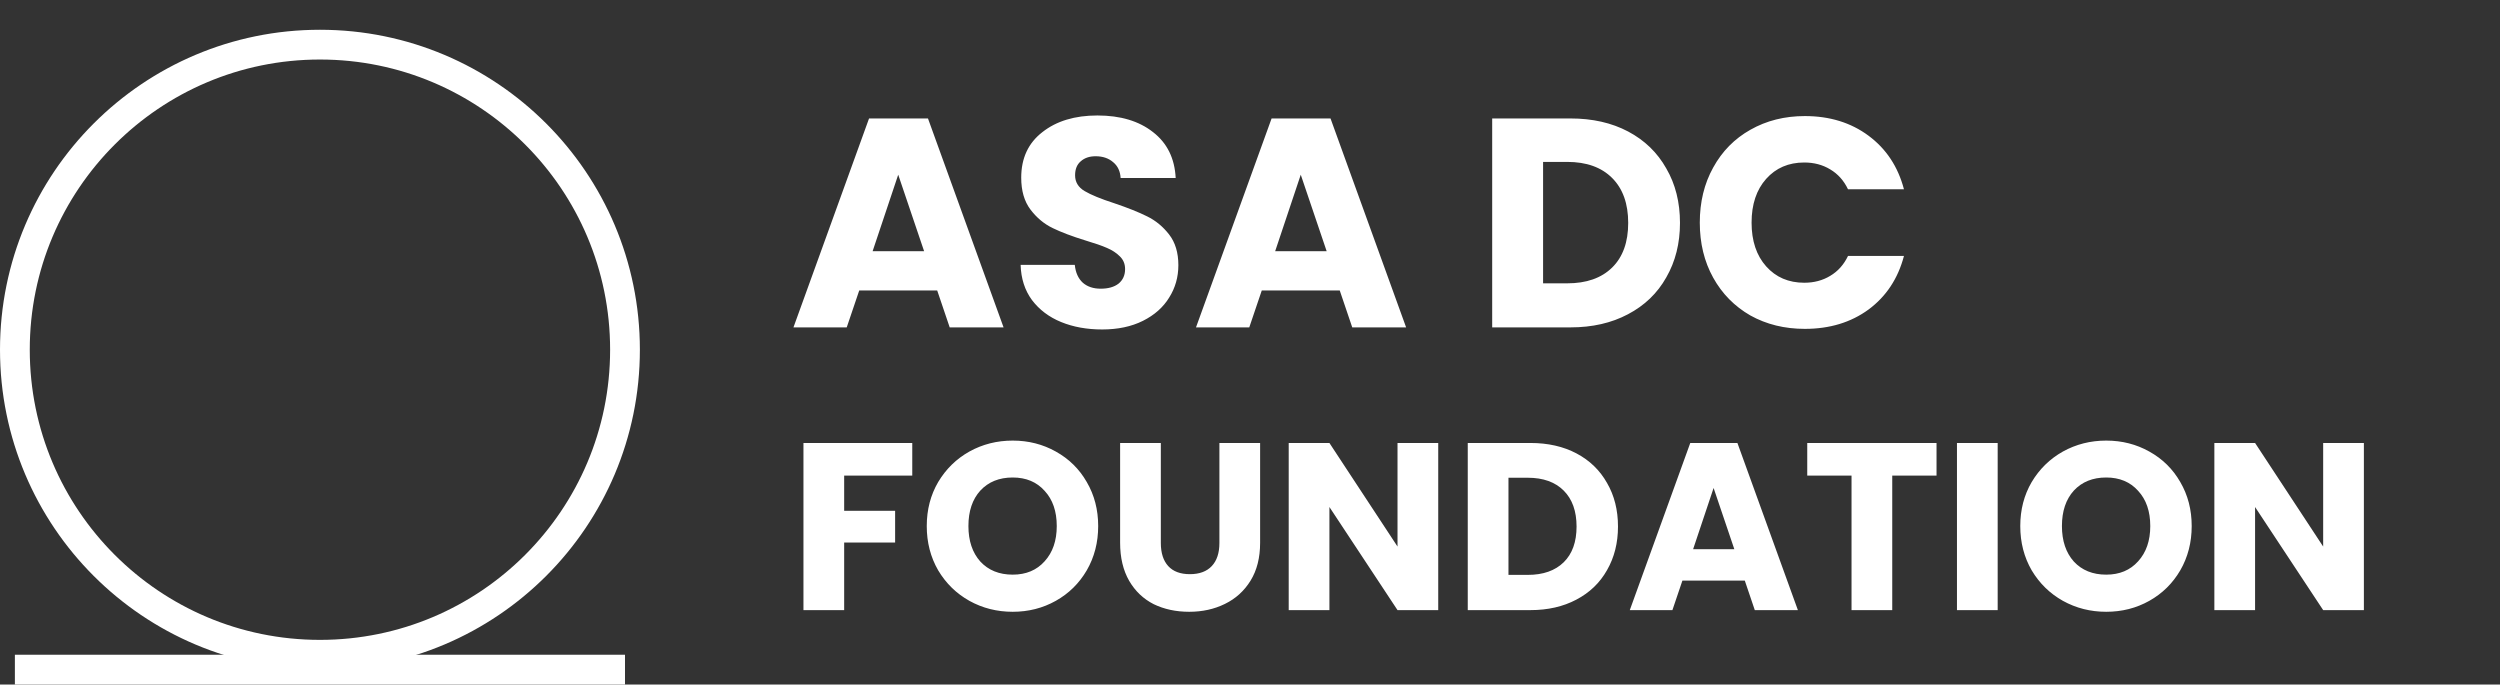 <svg xmlns="http://www.w3.org/2000/svg" width="168" height="46" viewBox="0 0 168 46" fill="none"><rect x="0" y="0" width="168" height="46" fill="#333333" stroke="none"/><path d="M62.98 19.52H57.74L56.9 22H53.32L58.4 7.96H62.36L67.44 22H63.82L62.98 19.52ZM62.1 16.88L60.36 11.74L58.64 16.88H62.1ZM74.066 22.14C73.039 22.14 72.119 21.973 71.306 21.64C70.493 21.307 69.839 20.813 69.346 20.16C68.866 19.507 68.613 18.72 68.586 17.8H72.226C72.279 18.32 72.459 18.72 72.766 19C73.073 19.267 73.473 19.4 73.966 19.4C74.473 19.4 74.873 19.287 75.166 19.06C75.459 18.82 75.606 18.493 75.606 18.08C75.606 17.733 75.486 17.447 75.246 17.22C75.019 16.993 74.733 16.807 74.386 16.66C74.053 16.513 73.573 16.347 72.946 16.16C72.039 15.88 71.299 15.6 70.726 15.32C70.153 15.04 69.659 14.627 69.246 14.08C68.833 13.533 68.626 12.82 68.626 11.94C68.626 10.633 69.099 9.613 70.046 8.88C70.993 8.133 72.226 7.76 73.746 7.76C75.293 7.76 76.539 8.133 77.486 8.88C78.433 9.613 78.939 10.64 79.006 11.96H75.306C75.279 11.507 75.113 11.153 74.806 10.9C74.499 10.633 74.106 10.5 73.626 10.5C73.213 10.5 72.879 10.613 72.626 10.84C72.373 11.053 72.246 11.367 72.246 11.78C72.246 12.233 72.459 12.587 72.886 12.84C73.313 13.093 73.979 13.367 74.886 13.66C75.793 13.967 76.526 14.26 77.086 14.54C77.659 14.82 78.153 15.227 78.566 15.76C78.979 16.293 79.186 16.98 79.186 17.82C79.186 18.62 78.979 19.347 78.566 20C78.166 20.653 77.579 21.173 76.806 21.56C76.033 21.947 75.119 22.14 74.066 22.14ZM90.031 19.52H84.791L83.951 22H80.371L85.451 7.96H89.411L94.491 22H90.871L90.031 19.52ZM89.151 16.88L87.411 11.74L85.691 16.88H89.151ZM105.535 7.96C107.015 7.96 108.308 8.253 109.415 8.84C110.522 9.427 111.375 10.253 111.975 11.32C112.588 12.373 112.895 13.593 112.895 14.98C112.895 16.353 112.588 17.573 111.975 18.64C111.375 19.707 110.515 20.533 109.395 21.12C108.288 21.707 107.002 22 105.535 22H100.275V7.96H105.535ZM105.315 19.04C106.608 19.04 107.615 18.687 108.335 17.98C109.055 17.273 109.415 16.273 109.415 14.98C109.415 13.687 109.055 12.68 108.335 11.96C107.615 11.24 106.608 10.88 105.315 10.88H103.695V19.04H105.315ZM114.226 14.96C114.226 13.573 114.526 12.34 115.126 11.26C115.726 10.167 116.56 9.32 117.626 8.72C118.706 8.107 119.926 7.8 121.286 7.8C122.953 7.8 124.38 8.24 125.566 9.12C126.753 10 127.546 11.2 127.946 12.72H124.186C123.906 12.133 123.506 11.687 122.986 11.38C122.48 11.073 121.9 10.92 121.246 10.92C120.193 10.92 119.34 11.287 118.686 12.02C118.033 12.753 117.706 13.733 117.706 14.96C117.706 16.187 118.033 17.167 118.686 17.9C119.34 18.633 120.193 19 121.246 19C121.9 19 122.48 18.847 122.986 18.54C123.506 18.233 123.906 17.787 124.186 17.2H127.946C127.546 18.72 126.753 19.92 125.566 20.8C124.38 21.667 122.953 22.1 121.286 22.1C119.926 22.1 118.706 21.8 117.626 21.2C116.56 20.587 115.726 19.74 115.126 18.66C114.526 17.58 114.226 16.347 114.226 14.96Z" fill="white"></path><path d="M61.304 29.768V31.96H56.728V34.328H60.152V36.456H56.728V41H53.992V29.768H61.304ZM68.054 41.112C66.998 41.112 66.027 40.867 65.142 40.376C64.267 39.885 63.569 39.203 63.046 38.328C62.534 37.443 62.278 36.451 62.278 35.352C62.278 34.253 62.534 33.267 63.046 32.392C63.569 31.517 64.267 30.835 65.142 30.344C66.027 29.853 66.998 29.608 68.054 29.608C69.11 29.608 70.075 29.853 70.95 30.344C71.835 30.835 72.529 31.517 73.03 32.392C73.542 33.267 73.798 34.253 73.798 35.352C73.798 36.451 73.542 37.443 73.03 38.328C72.518 39.203 71.825 39.885 70.95 40.376C70.075 40.867 69.11 41.112 68.054 41.112ZM68.054 38.616C68.95 38.616 69.665 38.317 70.198 37.72C70.742 37.123 71.014 36.333 71.014 35.352C71.014 34.36 70.742 33.571 70.198 32.984C69.665 32.387 68.95 32.088 68.054 32.088C67.147 32.088 66.422 32.381 65.878 32.968C65.345 33.555 65.078 34.349 65.078 35.352C65.078 36.344 65.345 37.139 65.878 37.736C66.422 38.323 67.147 38.616 68.054 38.616ZM78.008 29.768V36.488C78.008 37.16 78.174 37.677 78.504 38.04C78.835 38.403 79.32 38.584 79.96 38.584C80.6 38.584 81.091 38.403 81.432 38.04C81.773 37.677 81.944 37.16 81.944 36.488V29.768H84.68V36.472C84.68 37.475 84.467 38.323 84.04 39.016C83.614 39.709 83.037 40.232 82.312 40.584C81.597 40.936 80.797 41.112 79.912 41.112C79.027 41.112 78.232 40.941 77.528 40.6C76.835 40.248 76.285 39.725 75.88 39.032C75.475 38.328 75.272 37.475 75.272 36.472V29.768H78.008ZM96.649 41H93.913L89.337 34.072V41H86.601V29.768H89.337L93.913 36.728V29.768H96.649V41ZM102.841 29.768C104.025 29.768 105.059 30.003 105.945 30.472C106.83 30.941 107.513 31.603 107.993 32.456C108.483 33.299 108.729 34.275 108.729 35.384C108.729 36.483 108.483 37.459 107.993 38.312C107.513 39.165 106.825 39.827 105.929 40.296C105.043 40.765 104.014 41 102.841 41H98.633V29.768H102.841ZM102.665 38.632C103.699 38.632 104.505 38.349 105.081 37.784C105.657 37.219 105.945 36.419 105.945 35.384C105.945 34.349 105.657 33.544 105.081 32.968C104.505 32.392 103.699 32.104 102.665 32.104H101.369V38.632H102.665ZM117.25 39.016H113.058L112.386 41H109.522L113.586 29.768H116.754L120.818 41H117.922L117.25 39.016ZM116.546 36.904L115.154 32.792L113.778 36.904H116.546ZM130.135 29.768V31.96H127.159V41H124.423V31.96H121.447V29.768H130.135ZM134.244 29.768V41H131.508V29.768H134.244ZM141.538 41.112C140.482 41.112 139.512 40.867 138.626 40.376C137.752 39.885 137.053 39.203 136.53 38.328C136.018 37.443 135.762 36.451 135.762 35.352C135.762 34.253 136.018 33.267 136.53 32.392C137.053 31.517 137.752 30.835 138.626 30.344C139.512 29.853 140.482 29.608 141.538 29.608C142.594 29.608 143.56 29.853 144.434 30.344C145.32 30.835 146.013 31.517 146.514 32.392C147.026 33.267 147.282 34.253 147.282 35.352C147.282 36.451 147.026 37.443 146.514 38.328C146.002 39.203 145.309 39.885 144.434 40.376C143.56 40.867 142.594 41.112 141.538 41.112ZM141.538 38.616C142.434 38.616 143.149 38.317 143.682 37.72C144.226 37.123 144.498 36.333 144.498 35.352C144.498 34.36 144.226 33.571 143.682 32.984C143.149 32.387 142.434 32.088 141.538 32.088C140.632 32.088 139.906 32.381 139.362 32.968C138.829 33.555 138.562 34.349 138.562 35.352C138.562 36.344 138.829 37.139 139.362 37.736C139.906 38.323 140.632 38.616 141.538 38.616ZM158.853 41H156.117L151.541 34.072V41H148.805V29.768H151.541L156.117 36.728V29.768H158.853V41Z" fill="white"></path><circle cx="21.5" cy="23.5" r="20.5" stroke="white" stroke-width="2"></circle><rect x="1" y="44" width="41" height="2" fill="white"></rect></svg>